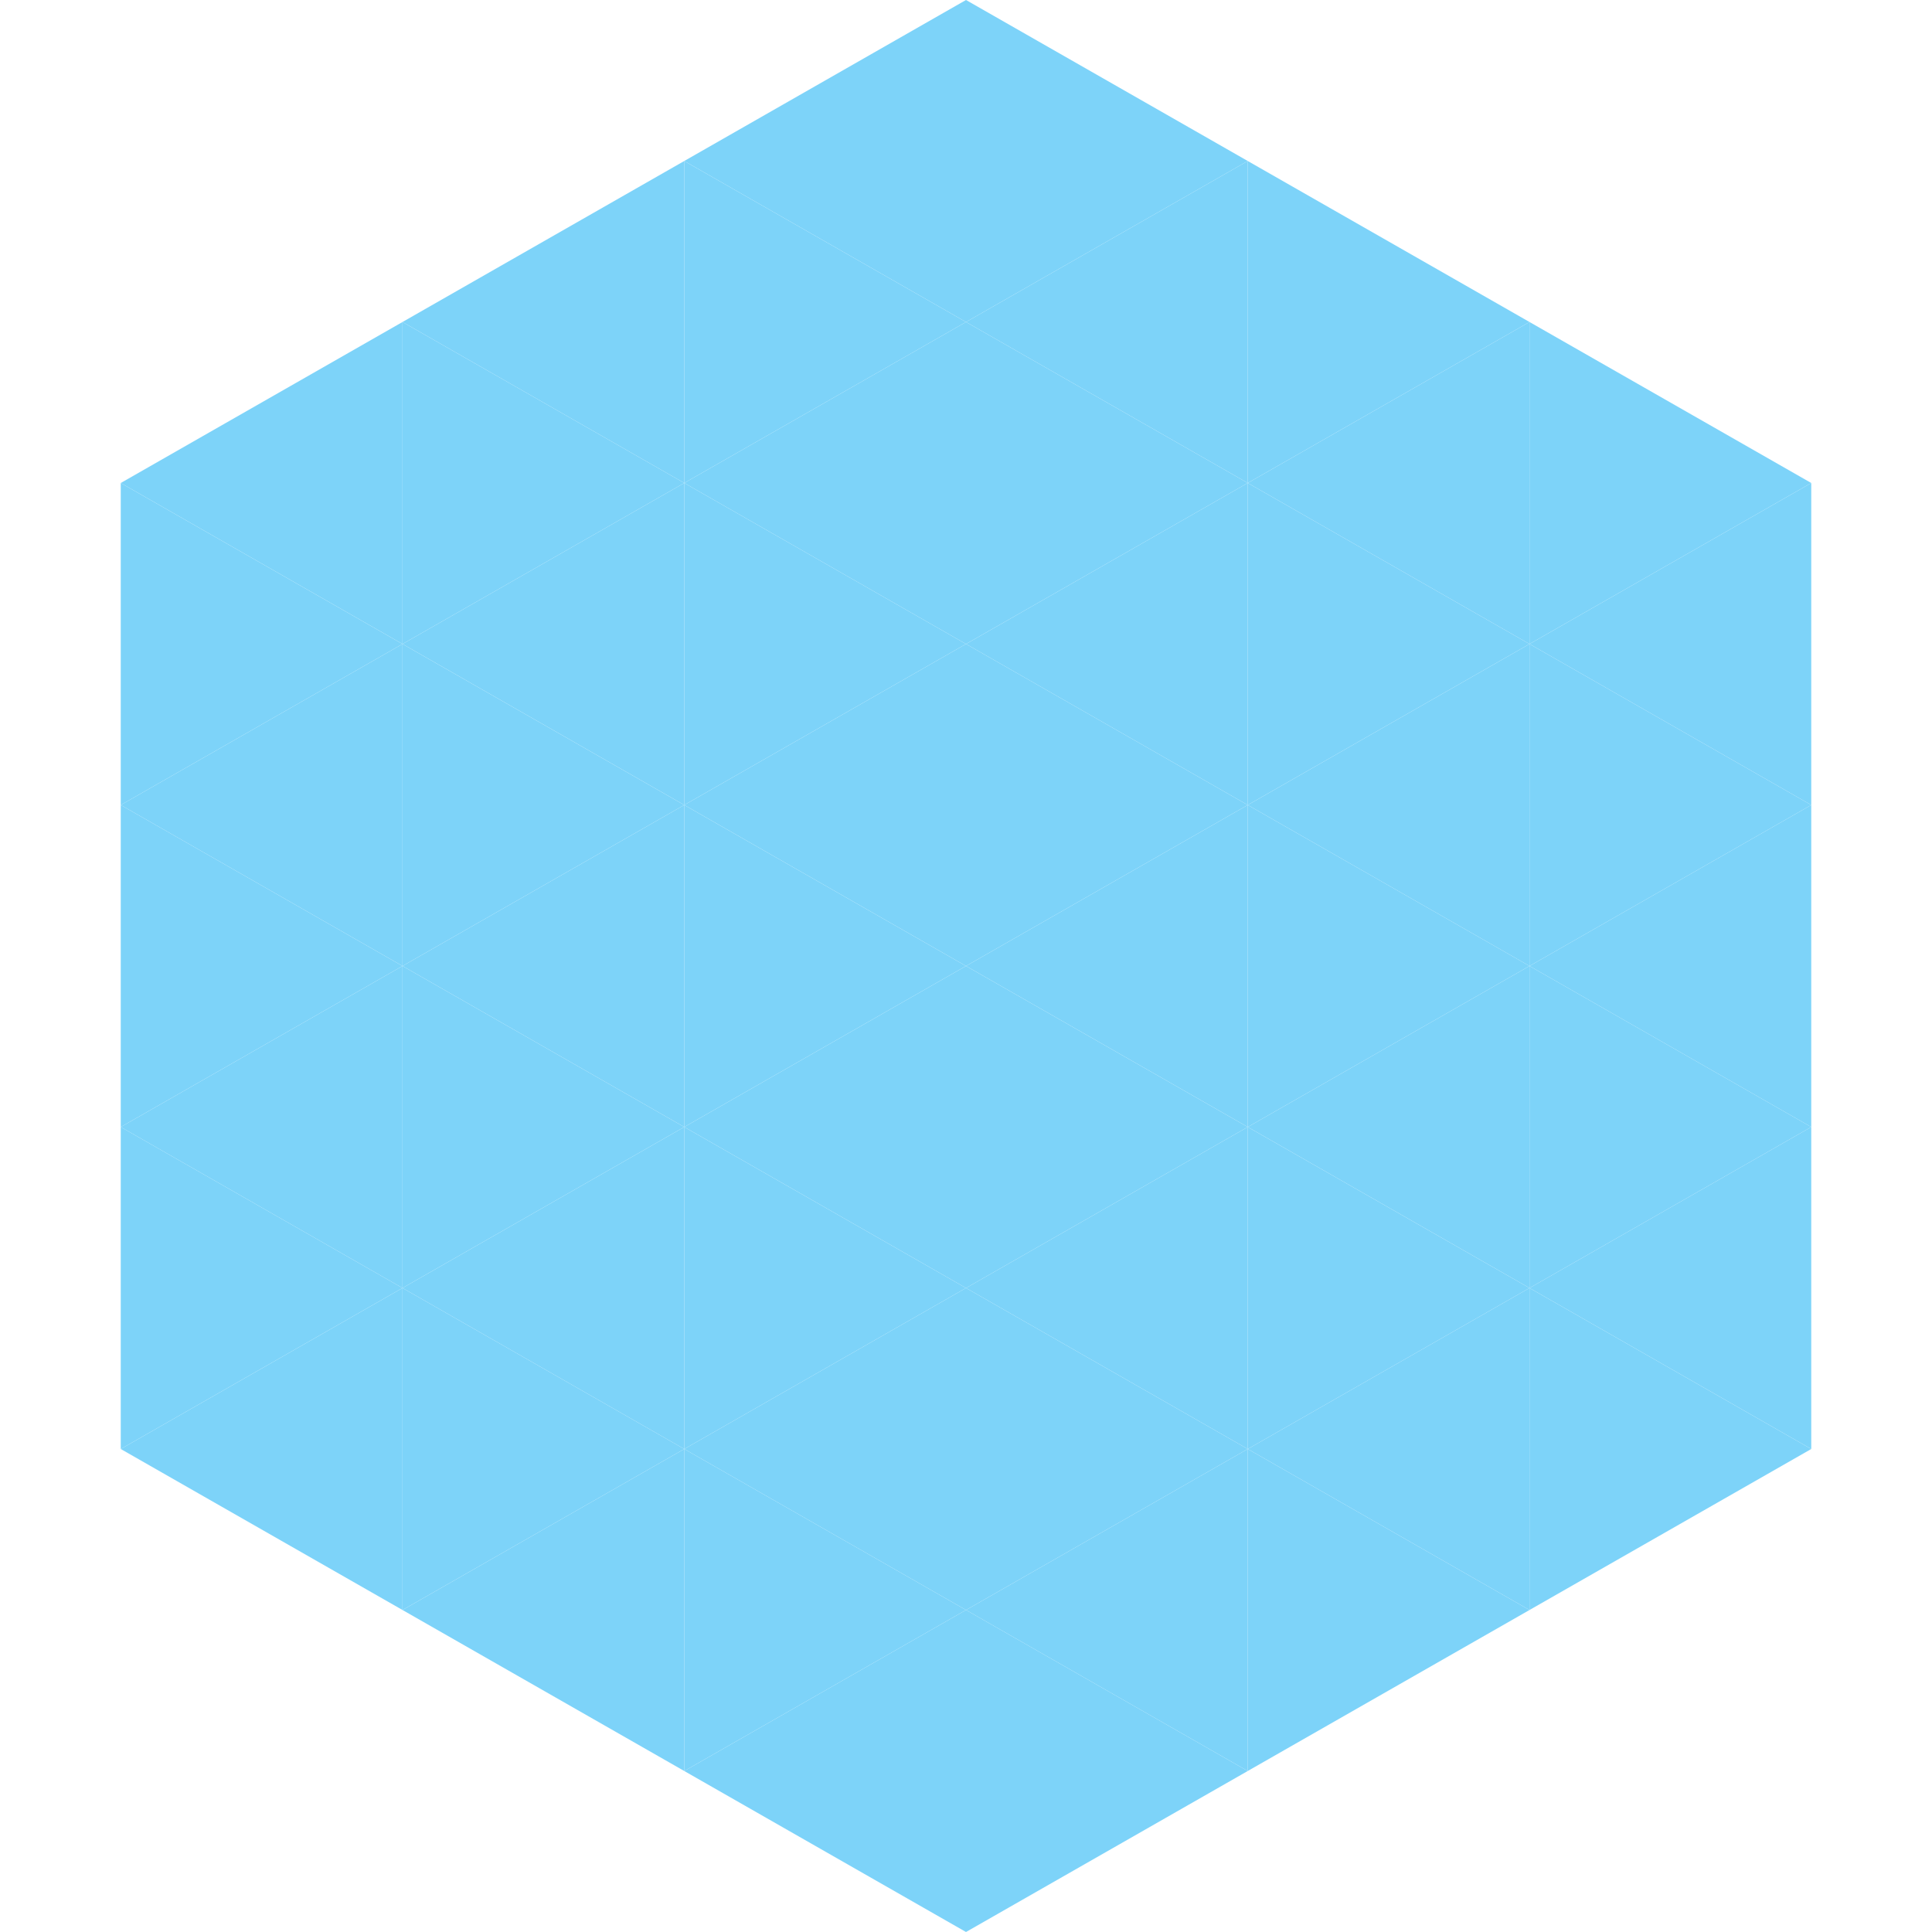 <?xml version="1.0"?>
<!-- Generated by SVGo -->
<svg width="240" height="240"
     xmlns="http://www.w3.org/2000/svg"
     xmlns:xlink="http://www.w3.org/1999/xlink">
<polygon points="50,40 15,60 50,80" style="fill:rgb(125,211,249)" />
<polygon points="190,40 225,60 190,80" style="fill:rgb(125,211,249)" />
<polygon points="15,60 50,80 15,100" style="fill:rgb(125,211,249)" />
<polygon points="225,60 190,80 225,100" style="fill:rgb(125,211,249)" />
<polygon points="50,80 15,100 50,120" style="fill:rgb(125,211,249)" />
<polygon points="190,80 225,100 190,120" style="fill:rgb(125,211,249)" />
<polygon points="15,100 50,120 15,140" style="fill:rgb(125,211,249)" />
<polygon points="225,100 190,120 225,140" style="fill:rgb(125,211,249)" />
<polygon points="50,120 15,140 50,160" style="fill:rgb(125,211,249)" />
<polygon points="190,120 225,140 190,160" style="fill:rgb(125,211,249)" />
<polygon points="15,140 50,160 15,180" style="fill:rgb(125,211,249)" />
<polygon points="225,140 190,160 225,180" style="fill:rgb(125,211,249)" />
<polygon points="50,160 15,180 50,200" style="fill:rgb(125,211,249)" />
<polygon points="190,160 225,180 190,200" style="fill:rgb(125,211,249)" />
<polygon points="15,180 50,200 15,220" style="fill:rgb(255,255,255); fill-opacity:0" />
<polygon points="225,180 190,200 225,220" style="fill:rgb(255,255,255); fill-opacity:0" />
<polygon points="50,0 85,20 50,40" style="fill:rgb(255,255,255); fill-opacity:0" />
<polygon points="190,0 155,20 190,40" style="fill:rgb(255,255,255); fill-opacity:0" />
<polygon points="85,20 50,40 85,60" style="fill:rgb(125,211,249)" />
<polygon points="155,20 190,40 155,60" style="fill:rgb(125,211,249)" />
<polygon points="50,40 85,60 50,80" style="fill:rgb(125,211,249)" />
<polygon points="190,40 155,60 190,80" style="fill:rgb(125,211,249)" />
<polygon points="85,60 50,80 85,100" style="fill:rgb(125,211,249)" />
<polygon points="155,60 190,80 155,100" style="fill:rgb(125,211,249)" />
<polygon points="50,80 85,100 50,120" style="fill:rgb(125,211,249)" />
<polygon points="190,80 155,100 190,120" style="fill:rgb(125,211,249)" />
<polygon points="85,100 50,120 85,140" style="fill:rgb(125,211,249)" />
<polygon points="155,100 190,120 155,140" style="fill:rgb(125,211,249)" />
<polygon points="50,120 85,140 50,160" style="fill:rgb(125,211,249)" />
<polygon points="190,120 155,140 190,160" style="fill:rgb(125,211,249)" />
<polygon points="85,140 50,160 85,180" style="fill:rgb(125,211,249)" />
<polygon points="155,140 190,160 155,180" style="fill:rgb(125,211,249)" />
<polygon points="50,160 85,180 50,200" style="fill:rgb(125,211,249)" />
<polygon points="190,160 155,180 190,200" style="fill:rgb(125,211,249)" />
<polygon points="85,180 50,200 85,220" style="fill:rgb(125,211,249)" />
<polygon points="155,180 190,200 155,220" style="fill:rgb(125,211,249)" />
<polygon points="120,0 85,20 120,40" style="fill:rgb(125,211,249)" />
<polygon points="120,0 155,20 120,40" style="fill:rgb(125,211,249)" />
<polygon points="85,20 120,40 85,60" style="fill:rgb(125,211,249)" />
<polygon points="155,20 120,40 155,60" style="fill:rgb(125,211,249)" />
<polygon points="120,40 85,60 120,80" style="fill:rgb(125,211,249)" />
<polygon points="120,40 155,60 120,80" style="fill:rgb(125,211,249)" />
<polygon points="85,60 120,80 85,100" style="fill:rgb(125,211,249)" />
<polygon points="155,60 120,80 155,100" style="fill:rgb(125,211,249)" />
<polygon points="120,80 85,100 120,120" style="fill:rgb(125,211,249)" />
<polygon points="120,80 155,100 120,120" style="fill:rgb(125,211,249)" />
<polygon points="85,100 120,120 85,140" style="fill:rgb(125,211,249)" />
<polygon points="155,100 120,120 155,140" style="fill:rgb(125,211,249)" />
<polygon points="120,120 85,140 120,160" style="fill:rgb(125,211,249)" />
<polygon points="120,120 155,140 120,160" style="fill:rgb(125,211,249)" />
<polygon points="85,140 120,160 85,180" style="fill:rgb(125,211,249)" />
<polygon points="155,140 120,160 155,180" style="fill:rgb(125,211,249)" />
<polygon points="120,160 85,180 120,200" style="fill:rgb(125,211,249)" />
<polygon points="120,160 155,180 120,200" style="fill:rgb(125,211,249)" />
<polygon points="85,180 120,200 85,220" style="fill:rgb(125,211,249)" />
<polygon points="155,180 120,200 155,220" style="fill:rgb(125,211,249)" />
<polygon points="120,200 85,220 120,240" style="fill:rgb(125,211,249)" />
<polygon points="120,200 155,220 120,240" style="fill:rgb(125,211,249)" />
<polygon points="85,220 120,240 85,260" style="fill:rgb(255,255,255); fill-opacity:0" />
<polygon points="155,220 120,240 155,260" style="fill:rgb(255,255,255); fill-opacity:0" />
</svg>
